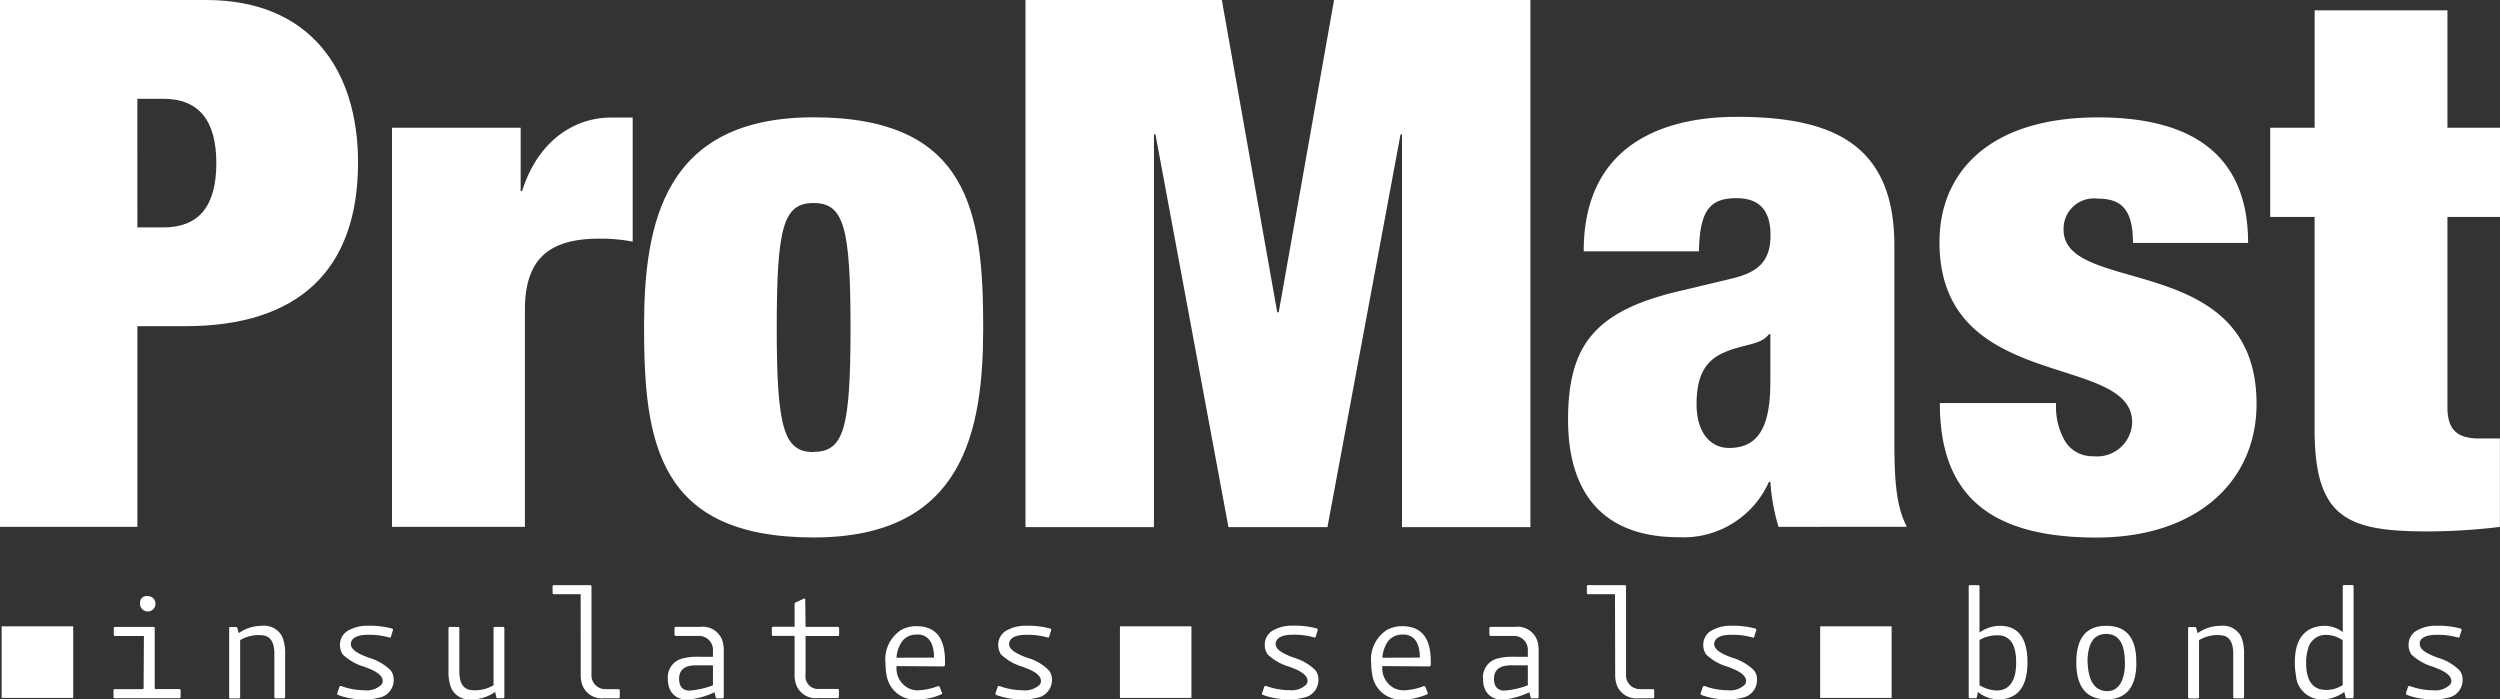 <svg xmlns="http://www.w3.org/2000/svg" width="136.813" height="38.277" viewBox="0 0 136.813 38.277">
  <rect x="0" y="0" width="136.813" height="38.277" fill="#333333" stroke="none"/>
  <g id="Untitled-1-01" transform="translate(-201.17 -237.9)">
    <path id="Path_37053" data-name="Path 37053" d="M201.17,237.9h11.274c5.735,0,8.32,3.878,8.32,8.89,0,5.936-3.309,8.96-9.453,8.96h-2.624v10.983H201.17Zm7.517,12.445H210.1c1.9,0,2.909-1.091,2.909-3.52q0-3.52-2.909-3.52h-1.414Z" transform="translate(0 0)" fill="#fff"/>
    <path id="Path_37054" data-name="Path 37054" d="M268.21,258.557h7.04v3.472h.08c.813-2.624,2.733-4.029,4.88-4.029h1.171v6.791a9.181,9.181,0,0,0-1.818-.163c-2.589,0-4.08.96-4.08,3.878V280.4H268.21Z" transform="translate(-45.587 -13.668)" fill="#fff"/>
    <path id="Path_37055" data-name="Path 37055" d="M320.59,280.953c-8.525,0-9.28-5.21-9.28-11.52,0-5.693,1.091-11.472,9.28-11.472,8.522,0,9.28,5.213,9.28,11.52,0,5.693-1.091,11.472-9.28,11.472m0-4.685c1.654,0,2.019-1.28,2.019-6.787s-.365-6.829-2.019-6.829-2.019,1.293-2.019,6.842.41,6.787,2.026,6.787" transform="translate(-74.894 -13.641)" fill="#fff"/>
    <path id="Path_37056" data-name="Path 37056" d="M376.54,237.9h10.746l3.03,17.088h.083l3.027-17.088h10.746v28.846h-7.027V245.254h-.08l-4,21.492h-5.418l-3.994-21.492h-.083v21.492H376.54Z" transform="translate(-119.25 0)" fill="#fff"/>
    <path id="Path_37057" data-name="Path 37057" d="M480.847,280.319a11.219,11.219,0,0,1-.448-2.464h-.077a5.114,5.114,0,0,1-4.931,3.03c-4.4,0-6.061-2.707-6.061-6.423,0-4.042,1.418-5.939,6.061-7.04l2.88-.688c1.574-.362,2.138-1.05,2.138-2.384s-.6-2.019-1.859-2.019c-1.411,0-2.019.608-2.058,2.909h-6.307c0-6.3,5.053-7.36,8.362-7.36,5.094,0,8.64,1.373,8.64,7.04v10.666c0,2.061.08,3.6.685,4.727ZM480.4,272.4v-2.627h-.077c-.445.608-1.376.528-2.467,1.008s-1.494,1.376-1.494,2.829S477.049,276,478.14,276c1.616,0,2.259-1.171,2.259-3.594" transform="translate(-182.347 -13.586)" fill="#fff"/>
    <path id="Path_37058" data-name="Path 37058" d="M539.224,273.606a3.718,3.718,0,0,0,.525,2.144,1.763,1.763,0,0,0,1.536.765,1.914,1.914,0,0,0,2.1-1.856c0-3.84-10.544-1.578-10.544-9.859,0-3.84,2.746-6.829,8.685-6.829,5.44,0,8.205,2.3,8.205,6.871h-6.3c0-1.9-.688-2.426-1.939-2.426a1.66,1.66,0,0,0-1.859,1.7c0,3.635,10.56,1.133,10.56,9.533,0,4.243-3.27,7.315-8.765,7.315-6.1,0-8.567-2.544-8.567-7.36Z" transform="translate(-225.533 -13.647)" fill="#fff"/>
    <path id="Path_37059" data-name="Path 37059" d="M589.4,246.093h2.432V239.67H599.1v6.423h2.88v4.883H599.1V261.4c0,1.251.566,1.7,1.738,1.7h1.133v4.839a33.279,33.279,0,0,1-3.962.246c-4.4,0-6.179-.73-6.179-5.581V250.976H589.4Z" transform="translate(-263.993 -1.204)" fill="#fff"/>
    <path id="Path_37060" data-name="Path 37060" d="M222.242,342.012h-1.571a.067.067,0,0,1-.077-.077v-.342c0-.054.026-.077.077-.077h2.083c.051,0,.08.022.08.077v3.258c0,.048.019.067.061.067h1.28a.07.07,0,0,1,.077.08v.342a.067.067,0,0,1-.077.077h-3.52a.067.067,0,0,1-.077-.077V345a.07.07,0,0,1,.077-.08h1.51c.042,0,.061-.019.061-.067Zm.189-2.186a.423.423,0,1,1-.4.4.362.362,0,0,1,.4-.4" transform="translate(-13.197 -69.308)" fill="#fff"/>
    <path id="Path_37061" data-name="Path 37061" d="M240.883,345.323a2.147,2.147,0,0,1,1.245-.4,1.114,1.114,0,0,1,1.139.6,2.419,2.419,0,0,1,.154.96v2.33c0,.051-.022.077-.074.077h-.438a.067.067,0,0,1-.077-.077v-2.358c0-.589-.186-.922-.557-1a1.24,1.24,0,0,0-.256-.026,1.961,1.961,0,0,0-1.059.275v3.114c0,.051-.022.077-.077.077h-.448a.067.067,0,0,1-.077-.077v-3.754a.067.067,0,0,1,.077-.077h.291a.08.08,0,0,1,.077.058Z" transform="translate(-26.647 -72.773)" fill="#fff"/>
    <path id="Path_37062" data-name="Path 37062" d="M258.841,348.605l.118-.355c.019-.038.054-.051.112-.032a3.727,3.727,0,0,0,1.261.224,1.143,1.143,0,0,0,.909-.291.32.32,0,0,0,.086-.214c0-.227-.2-.429-.608-.621l-.378-.154a2.861,2.861,0,0,1-1.2-.678.96.96,0,0,1-.154-.547.886.886,0,0,1,.525-.8,2.029,2.029,0,0,1,1-.224,4.591,4.591,0,0,1,1.328.154.07.07,0,0,1,.042.1l-.109.352c0,.038-.032.048-.077.038a4.07,4.07,0,0,0-1.158-.15c-.534,0-.845.128-.938.387a.45.45,0,0,0-.016.122c0,.189.154.362.461.522a4.51,4.51,0,0,0,.525.224,2.8,2.8,0,0,1,1.194.694.81.81,0,0,1,.163.5.979.979,0,0,1-.832,1,2.664,2.664,0,0,1-.71.086,4.159,4.159,0,0,1-1.386-.2l-.118-.045c-.038,0-.054-.032-.042-.083" transform="translate(-39.213 -72.768)" fill="#fff"/>
    <path id="Path_37063" data-name="Path 37063" d="M280.417,348.664a2.16,2.16,0,0,1-1.261.406,1.1,1.1,0,0,1-1.133-.592,2.438,2.438,0,0,1-.157-.96v-2.333a.07.07,0,0,1,.077-.077h.442c.051,0,.074.026.074.077v2.355c0,.586.182.918.544,1.008a1.244,1.244,0,0,0,.266.026,1.939,1.939,0,0,0,1.062-.275v-3.114c0-.051.022-.077.077-.077h.438a.067.067,0,0,1,.077.077v3.747a.067.067,0,0,1-.077.077h-.291a.064.064,0,0,1-.07-.058Z" transform="translate(-52.152 -72.9)" fill="#fff"/>
    <path id="Path_37064" data-name="Path 37064" d="M297.206,338.456h-1.459c-.051,0-.077-.022-.077-.07v-.352c0-.051.026-.074.077-.074h1.974c.051,0,.077.022.077.074v4.819a.755.755,0,0,0,.771.8h.7a.067.067,0,0,1,.077.07v.352a.07.07,0,0,1-.077.077h-.784a1.133,1.133,0,0,1-1.19-.73,1.6,1.6,0,0,1-.086-.547Z" transform="translate(-64.259 -68.04)" fill="#fff"/>
    <path id="Path_37065" data-name="Path 37065" d="M317.841,346.744V346.4a.762.762,0,0,0-.774-.8h-1.251q-.077,0-.077-.067v-.352a.067.067,0,0,1,.077-.077h1.338a1.134,1.134,0,0,1,1.194.726,1.728,1.728,0,0,1,.086.55v2.56a.07.07,0,0,1-.077.077h-.291a.064.064,0,0,1-.07-.058l-.07-.275a4.212,4.212,0,0,1-1.3.384h-.211a.922.922,0,0,1-.96-.618,1.279,1.279,0,0,1-.08-.474,1.056,1.056,0,0,1,.835-1.149,3.053,3.053,0,0,1,.771-.086Zm0,.467h-.934c-.608,0-.912.243-.918.726,0,.368.138.579.413.64a.573.573,0,0,0,.134.016,4.433,4.433,0,0,0,1.306-.291Z" transform="translate(-77.655 -72.9)" fill="#fff"/>
    <path id="Path_37066" data-name="Path 37066" d="M335,341.8h1.763c.048,0,.074.022.074.077v.352a.064.064,0,0,1-.074.07H335v2.109a.685.685,0,0,0,.64.787.833.833,0,0,0,.128,0h.982a.064.064,0,0,1,.074.07v.352a.067.067,0,0,1-.074.077h-1.075a1.133,1.133,0,0,1-1.19-.73,1.6,1.6,0,0,1-.086-.547v-2.125h-1.168c-.051,0-.077-.026-.077-.07v-.352c0-.054.026-.077.077-.077h1.168V340.55a.1.1,0,0,1,.042-.08l.429-.2c.051-.032.09-.029.112.016a.17.17,0,0,1,0,.035Z" transform="translate(-89.745 -69.593)" fill="#fff"/>
    <path id="Path_37067" data-name="Path 37067" d="M353.208,347.158a1.211,1.211,0,0,0,.685,1.226,1.168,1.168,0,0,0,.48.1,3.362,3.362,0,0,0,1.082-.224.077.077,0,0,1,.106.032l.128.32a.063.063,0,0,1-.029.09,3.361,3.361,0,0,1-1.258.282,1.581,1.581,0,0,1-1.744-1.338,3.5,3.5,0,0,1-.058-.64,1.91,1.91,0,0,1,.832-1.808,1.645,1.645,0,0,1,.867-.224c.928,0,1.443.506,1.539,1.526a3.224,3.224,0,0,1,.019.358v.218c0,.067-.032.1-.093.1Zm2.048-.464c0-.758-.262-1.181-.787-1.261a1.362,1.362,0,0,0-.166,0,.96.96,0,0,0-.9.547,1.743,1.743,0,0,0-.2.72Z" transform="translate(-102.971 -72.806)" fill="#fff"/>
    <path id="Path_37068" data-name="Path 37068" d="M371.4,348.605l.122-.355c.019-.038.058-.051.115-.032a3.7,3.7,0,0,0,1.258.224,1.158,1.158,0,0,0,.912-.291.32.32,0,0,0,.083-.214c0-.227-.2-.429-.608-.621l-.378-.154a2.884,2.884,0,0,1-1.2-.678.96.96,0,0,1-.154-.547.886.886,0,0,1,.525-.8,2.023,2.023,0,0,1,1-.224,4.566,4.566,0,0,1,1.325.154.067.067,0,0,1,.045.1l-.112.352c0,.038-.032.048-.077.038a4.044,4.044,0,0,0-1.155-.15c-.534,0-.845.128-.938.387a.449.449,0,0,0-.016.122c0,.189.154.362.464.522a4.2,4.2,0,0,0,.522.224,2.7,2.7,0,0,1,1.19.694.774.774,0,0,1,.166.5.979.979,0,0,1-.832,1,2.675,2.675,0,0,1-.714.086,4.122,4.122,0,0,1-1.379-.2.341.341,0,0,1-.118-.045c-.042-.019-.054-.032-.048-.083" transform="translate(-115.752 -72.768)" fill="#fff"/>
    <path id="Path_37069" data-name="Path 37069" d="M416.994,348.6l.122-.355c.019-.038.058-.051.112-.032a3.741,3.741,0,0,0,1.261.224,1.149,1.149,0,0,0,.909-.291.32.32,0,0,0,.086-.214c0-.227-.2-.429-.608-.621l-.378-.154a2.843,2.843,0,0,1-1.2-.678.922.922,0,0,1-.157-.547.89.89,0,0,1,.522-.8,2.055,2.055,0,0,1,1-.224,4.545,4.545,0,0,1,1.328.154.07.07,0,0,1,.045.1l-.109.352c0,.038-.035.048-.08.038a4.029,4.029,0,0,0-1.155-.15c-.534,0-.845.128-.938.387a.448.448,0,0,0-.016.122c0,.189.154.362.464.522a4.072,4.072,0,0,0,.525.224,2.8,2.8,0,0,1,1.19.694.807.807,0,0,1,.16.5.976.976,0,0,1-.832,1,2.633,2.633,0,0,1-.71.086,4.161,4.161,0,0,1-1.382-.2l-.115-.045c-.042,0-.058-.032-.048-.083" transform="translate(-146.757 -72.768)" fill="#fff"/>
    <path id="Path_37070" data-name="Path 37070" d="M436.281,347.158a1.211,1.211,0,0,0,.685,1.226,1.168,1.168,0,0,0,.48.1,3.36,3.36,0,0,0,1.082-.224.074.074,0,0,1,.1.032l.128.32a.064.064,0,0,1-.026.09,3.389,3.389,0,0,1-1.261.282,1.584,1.584,0,0,1-1.741-1.338,3.232,3.232,0,0,1-.061-.64,1.916,1.916,0,0,1,.832-1.808,1.661,1.661,0,0,1,.867-.224c.931,0,1.446.506,1.542,1.526a3.233,3.233,0,0,1,.019.358v.218c0,.067-.032.1-.093.1Zm2.048-.464c0-.758-.262-1.181-.79-1.261a1.261,1.261,0,0,0-.16,0,.96.96,0,0,0-.9.547,1.792,1.792,0,0,0-.2.72Z" transform="translate(-159.458 -72.806)" fill="#fff"/>
    <path id="Path_37071" data-name="Path 37071" d="M457.227,346.744V346.4a.758.758,0,0,0-.774-.8H455.2q-.077,0-.077-.067v-.352a.067.067,0,0,1,.077-.077h1.338a1.136,1.136,0,0,1,1.194.726,1.728,1.728,0,0,1,.086.55v2.56a.067.067,0,0,1-.077.077h-.294a.061.061,0,0,1-.067-.058l-.07-.275a4.221,4.221,0,0,1-1.28.384h-.214a.918.918,0,0,1-.96-.618,1.346,1.346,0,0,1-.08-.474,1.053,1.053,0,0,1,.835-1.149,3.032,3.032,0,0,1,.771-.086Zm0,.467h-.934c-.6,0-.912.243-.918.726,0,.368.138.579.413.64a.556.556,0,0,0,.134.016,4.455,4.455,0,0,0,1.306-.291Z" transform="translate(-172.446 -72.9)" fill="#fff"/>
    <path id="Path_37072" data-name="Path 37072" d="M474.086,338.456H472.63c-.051,0-.08-.022-.08-.07v-.352c0-.051.029-.074.08-.074h1.984c.051,0,.077.022.077.074v4.819a.755.755,0,0,0,.771.8h.694c.051,0,.077.026.077.07v.352a.067.067,0,0,1-.077.077h-.781a1.138,1.138,0,0,1-1.194-.73,1.7,1.7,0,0,1-.083-.547Z" transform="translate(-184.536 -68.04)" fill="#fff"/>
    <path id="Path_37073" data-name="Path 37073" d="M491.994,348.605l.122-.355c.016-.038.051-.051.112-.032a3.683,3.683,0,0,0,1.258.224,1.142,1.142,0,0,0,.909-.291.3.3,0,0,0,.086-.214c0-.227-.2-.429-.608-.621l-.378-.154a2.843,2.843,0,0,1-1.2-.678.922.922,0,0,1-.157-.547.886.886,0,0,1,.525-.8,2.028,2.028,0,0,1,1-.224,4.6,4.6,0,0,1,1.328.154.067.067,0,0,1,.042.1l-.112.352c0,.038-.029.048-.077.038a4.03,4.03,0,0,0-1.155-.15c-.534,0-.845.128-.938.387a.45.45,0,0,0-.016.122c0,.189.154.362.464.522a4.419,4.419,0,0,0,.522.224,2.8,2.8,0,0,1,1.194.694.79.79,0,0,1,.163.5.979.979,0,0,1-.835,1,2.619,2.619,0,0,1-.71.086,4.122,4.122,0,0,1-1.379-.2l-.118-.045c-.042,0-.054-.032-.045-.083" transform="translate(-197.756 -72.768)" fill="#fff"/>
    <path id="Path_37074" data-name="Path 37074" d="M538.43,340.55a1.949,1.949,0,0,1,1.11-.371c1.008,0,1.514.669,1.514,2q0,1.862-1.376,2.019h-.227a1.712,1.712,0,0,1-1.107-.4l-.061.285a.067.067,0,0,1-.077.058h-.291a.067.067,0,0,1-.077-.077v-6.032a.067.067,0,0,1,.077-.077h.438a.07.07,0,0,1,.077.077Zm2.006,1.626c0-.909-.294-1.4-.883-1.475h-.179a1.843,1.843,0,0,0-.944.256v2.47a1.885,1.885,0,0,0,.944.291c.541,0,.88-.32,1.011-.941a3.348,3.348,0,0,0,.051-.6" transform="translate(-228.931 -68.032)" fill="#fff"/>
    <path id="Path_37075" data-name="Path 37075" d="M559.53,346.926c0,1.3-.512,1.971-1.53,2.016h-.112q-1.645,0-1.648-2.016t1.648-2.006c1.021,0,1.562.573,1.632,1.725v.282m-.621,0c0-1.04-.342-1.562-1.021-1.562-.64,0-.96.442-1.021,1.322v.24c.048,1.014.387,1.536,1.027,1.568s1.021-.522,1.021-1.568" transform="translate(-241.445 -72.773)" fill="#fff"/>
    <path id="Path_37076" data-name="Path 37076" d="M575.885,345.323a2.128,2.128,0,0,1,1.242-.4,1.122,1.122,0,0,1,1.142.6,2.421,2.421,0,0,1,.154.96v2.33a.067.067,0,0,1-.077.077h-.438a.067.067,0,0,1-.077-.077v-2.358c0-.589-.186-.922-.557-1a1.226,1.226,0,0,0-.259-.026,1.958,1.958,0,0,0-1.056.275v3.114c0,.051-.022.077-.074.077h-.448c-.054,0-.077-.026-.077-.077v-3.754c0-.051.022-.077.077-.077h.291a.083.083,0,0,1,.077.058Z" transform="translate(-254.446 -72.773)" fill="#fff"/>
    <path id="Path_37077" data-name="Path 37077" d="M596.234,340.538v-2.5c0-.051.026-.074.077-.074h.438a.067.067,0,0,1,.077.074v6.039a.07.07,0,0,1-.077.077h-.294a.061.061,0,0,1-.067-.058l-.07-.288a2.007,2.007,0,0,1-1.155.406,1.4,1.4,0,0,1-1.491-1.318,3.559,3.559,0,0,1-.061-.688c0-1.043.346-1.68,1.037-1.92a1.919,1.919,0,0,1,.608-.093,1.62,1.62,0,0,1,.979.342m-2.006,1.68c0,.992.368,1.485,1.1,1.485a1.632,1.632,0,0,0,.9-.266V340.98a1.651,1.651,0,0,0-.9-.291.986.986,0,0,0-1,.787,2.47,2.47,0,0,0-.1.746" transform="translate(-266.856 -68.045)" fill="#fff"/>
    <path id="Path_37078" data-name="Path 37078" d="M612.61,348.605l.118-.355c.019-.038.054-.051.112-.032a3.729,3.729,0,0,0,1.261.224,1.139,1.139,0,0,0,.909-.291.32.32,0,0,0,.086-.214c0-.227-.2-.429-.608-.621l-.378-.154a2.883,2.883,0,0,1-1.2-.678.921.921,0,0,1-.154-.547.886.886,0,0,1,.525-.8,2.029,2.029,0,0,1,1-.224,4.59,4.59,0,0,1,1.328.154.074.074,0,0,1,.045.1l-.115.352c0,.038-.032.048-.077.038a4.039,4.039,0,0,0-1.158-.15c-.528,0-.842.128-.934.387a.446.446,0,0,0,0,.122c0,.189.154.362.464.522a4.211,4.211,0,0,0,.522.224,2.8,2.8,0,0,1,1.19.694.774.774,0,0,1,.166.5.979.979,0,0,1-.832,1,2.673,2.673,0,0,1-.714.086,4.121,4.121,0,0,1-1.379-.2l-.118-.045c-.042,0-.058-.032-.045-.083" transform="translate(-279.776 -72.768)" fill="#fff"/>
    <rect id="Rectangle_1244" data-name="Rectangle 1244" width="3.917" height="3.917" transform="translate(201.26 272.176)" fill="#fff"/>
    <rect id="Rectangle_1245" data-name="Rectangle 1245" width="3.914" height="3.917" transform="translate(262.458 272.176)" fill="#fff"/>
    <rect id="Rectangle_1246" data-name="Rectangle 1246" width="3.91" height="3.917" transform="translate(300.779 272.176)" fill="#fff"/>
  </g>
</svg>

